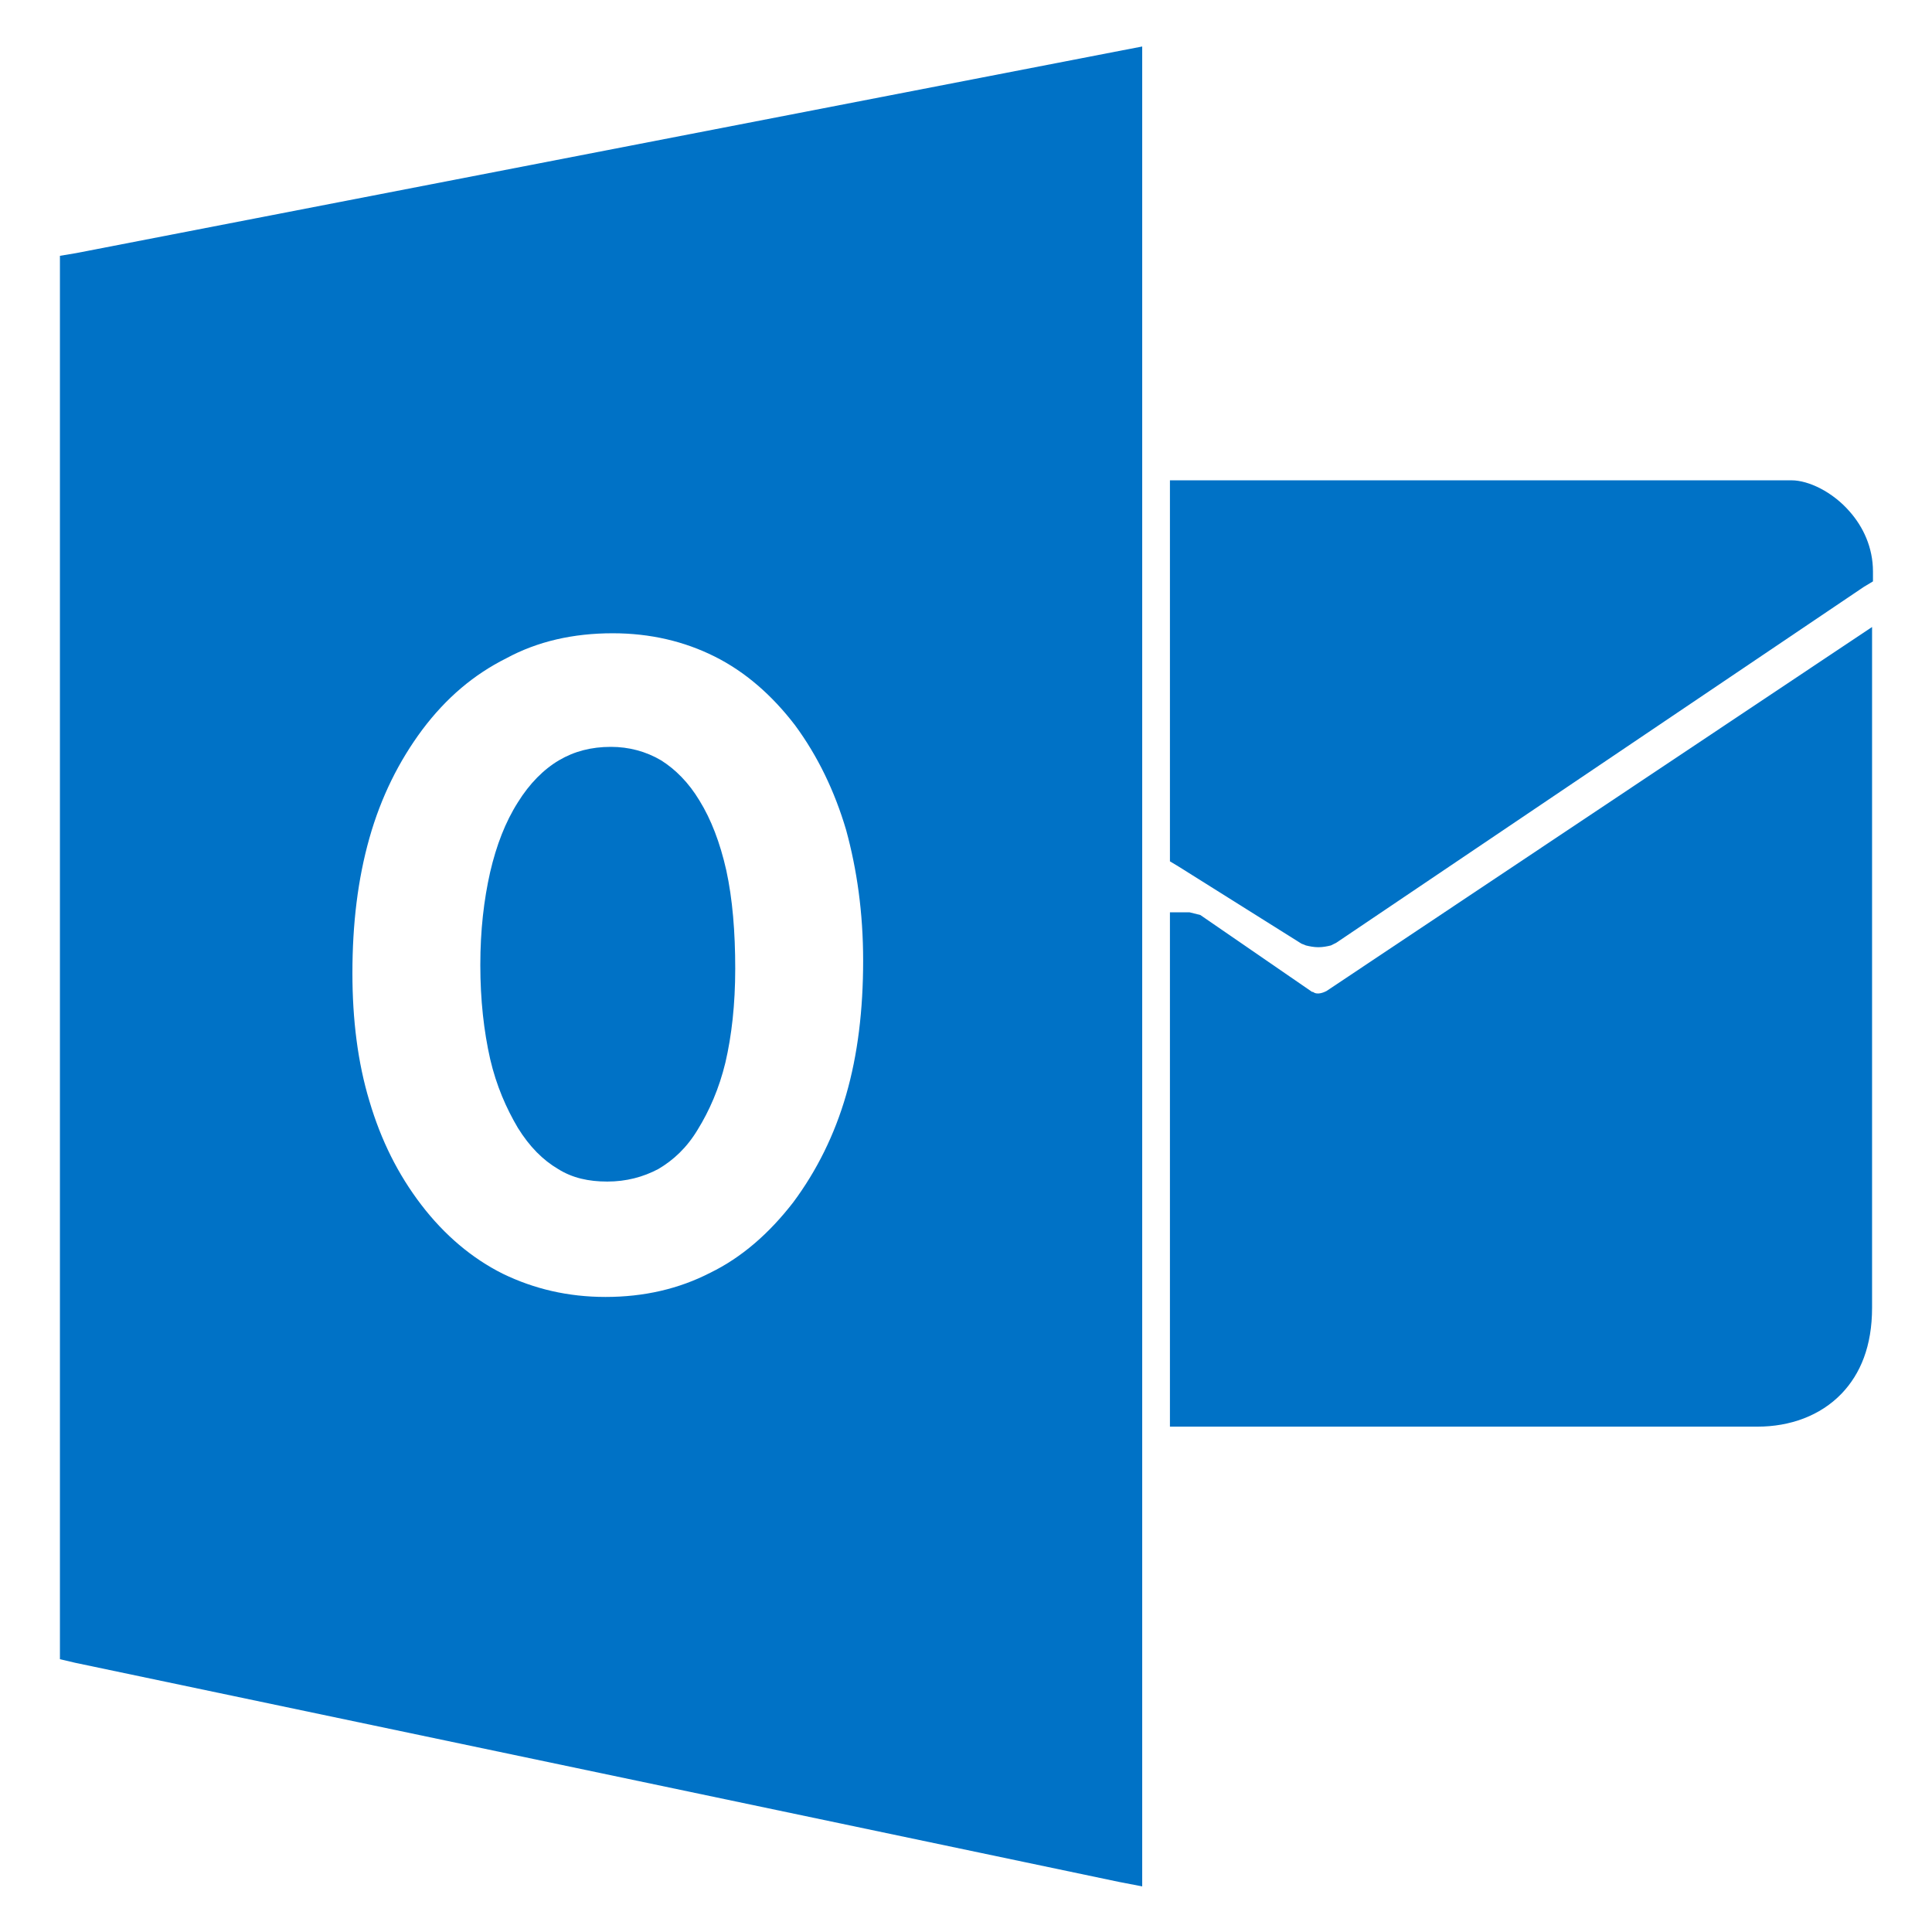 <?xml version="1.0" encoding="utf-8"?>
<!-- Generator: Adobe Illustrator 23.0.3, SVG Export Plug-In . SVG Version: 6.00 Build 0)  -->
<svg version="1.1" id="Layer_1" xmlns="http://www.w3.org/2000/svg" xmlns:xlink="http://www.w3.org/1999/xlink" x="0px" y="0px"
	 viewBox="0 0 216 216" style="enable-background:new 0 0 216 216;" xml:space="preserve">
<style type="text/css">
	.st0{fill:#0072C6;}
	.st1{fill-rule:evenodd;clip-rule:evenodd;fill:#0072C6;}
</style>
<g id="Layer_x0020_1">
	<path class="st0" d="M130.8,95V55.8v-2.1h2.2l67.3,0v0c1.9,0,4.6,1.3,6.5,3.5c1.5,1.7,2.6,4,2.6,6.7V65l-1,0.6l-59,39.8l-0.6,0.3
		c-0.4,0.1-0.9,0.2-1.4,0.2c-0.5,0-1-0.1-1.4-0.2l-0.5-0.2l-13.7-8.6l-1-0.6L130.8,95L130.8,95z"/>
	<path class="st0" d="M134.2,102.3l12.5,8.6l0.1,0c0.5,0.4,1.3,0,1.5-0.1l57.7-38.5l3.3-2.2v4v72.1c0,4.3-1.3,7.4-3.4,9.6
		c-2.4,2.5-5.8,3.7-9.4,3.7h-63.5h-2.2l0-2.2v-53.3V102h2.2h0L134.2,102.3L134.2,102.3z"/>
	<path class="st0" d="M68.3,83.5c-2.2,0-4.1,0.5-5.8,1.5c-1.7,1-3.3,2.6-4.6,4.7l0,0c-1.4,2.2-2.4,4.8-3.1,7.8
		c-0.7,3.1-1.1,6.5-1.1,10.4c0,3.9,0.4,7.4,1.1,10.5c0.7,3,1.8,5.5,3.1,7.7c1.3,2.1,2.8,3.6,4.5,4.6c1.6,1,3.4,1.4,5.5,1.4v0
		c2.1,0,4-0.5,5.7-1.4c1.7-1,3.2-2.4,4.4-4.4c1.3-2.1,2.4-4.6,3.1-7.5c0.7-3,1.1-6.5,1.1-10.5c0-4.1-0.3-7.8-1-11
		c-0.7-3.1-1.7-5.7-3-7.8c-1.2-2-2.7-3.5-4.3-4.5C72.2,84,70.3,83.5,68.3,83.5L68.3,83.5L68.3,83.5z"/>
	<path class="st1" d="M127.7,208.2V7.8V5.2l-2.6,0.5L8.5,28.3l-1.8,0.3v1.8v153.4v1.7l1.7,0.4l116.7,24.5l2.6,0.5L127.7,208.2
		L127.7,208.2z M68.5,70.8c4.2,0,8,0.9,11.4,2.6c3.4,1.7,6.4,4.3,9,7.7l0,0c2.5,3.4,4.4,7.3,5.7,11.7c1.2,4.4,1.9,9.2,1.9,14.6h0
		c0,5.5-0.6,10.5-1.9,15c-1.3,4.5-3.3,8.5-5.9,12c-2.7,3.5-5.8,6.2-9.3,7.9c-3.5,1.8-7.4,2.7-11.7,2.7v0c-4.2,0-8-0.9-11.5-2.6
		c-3.4-1.7-6.5-4.3-9.1-7.7c-2.6-3.4-4.5-7.2-5.8-11.6c-1.3-4.3-1.9-9.1-1.9-14.3c0-5.5,0.6-10.5,1.9-15.1c1.3-4.6,3.3-8.6,5.9-12.1
		c2.7-3.6,5.8-6.2,9.4-8C60.1,71.7,64.1,70.8,68.5,70.8L68.5,70.8L68.5,70.8z"/>
</g>
</svg>
